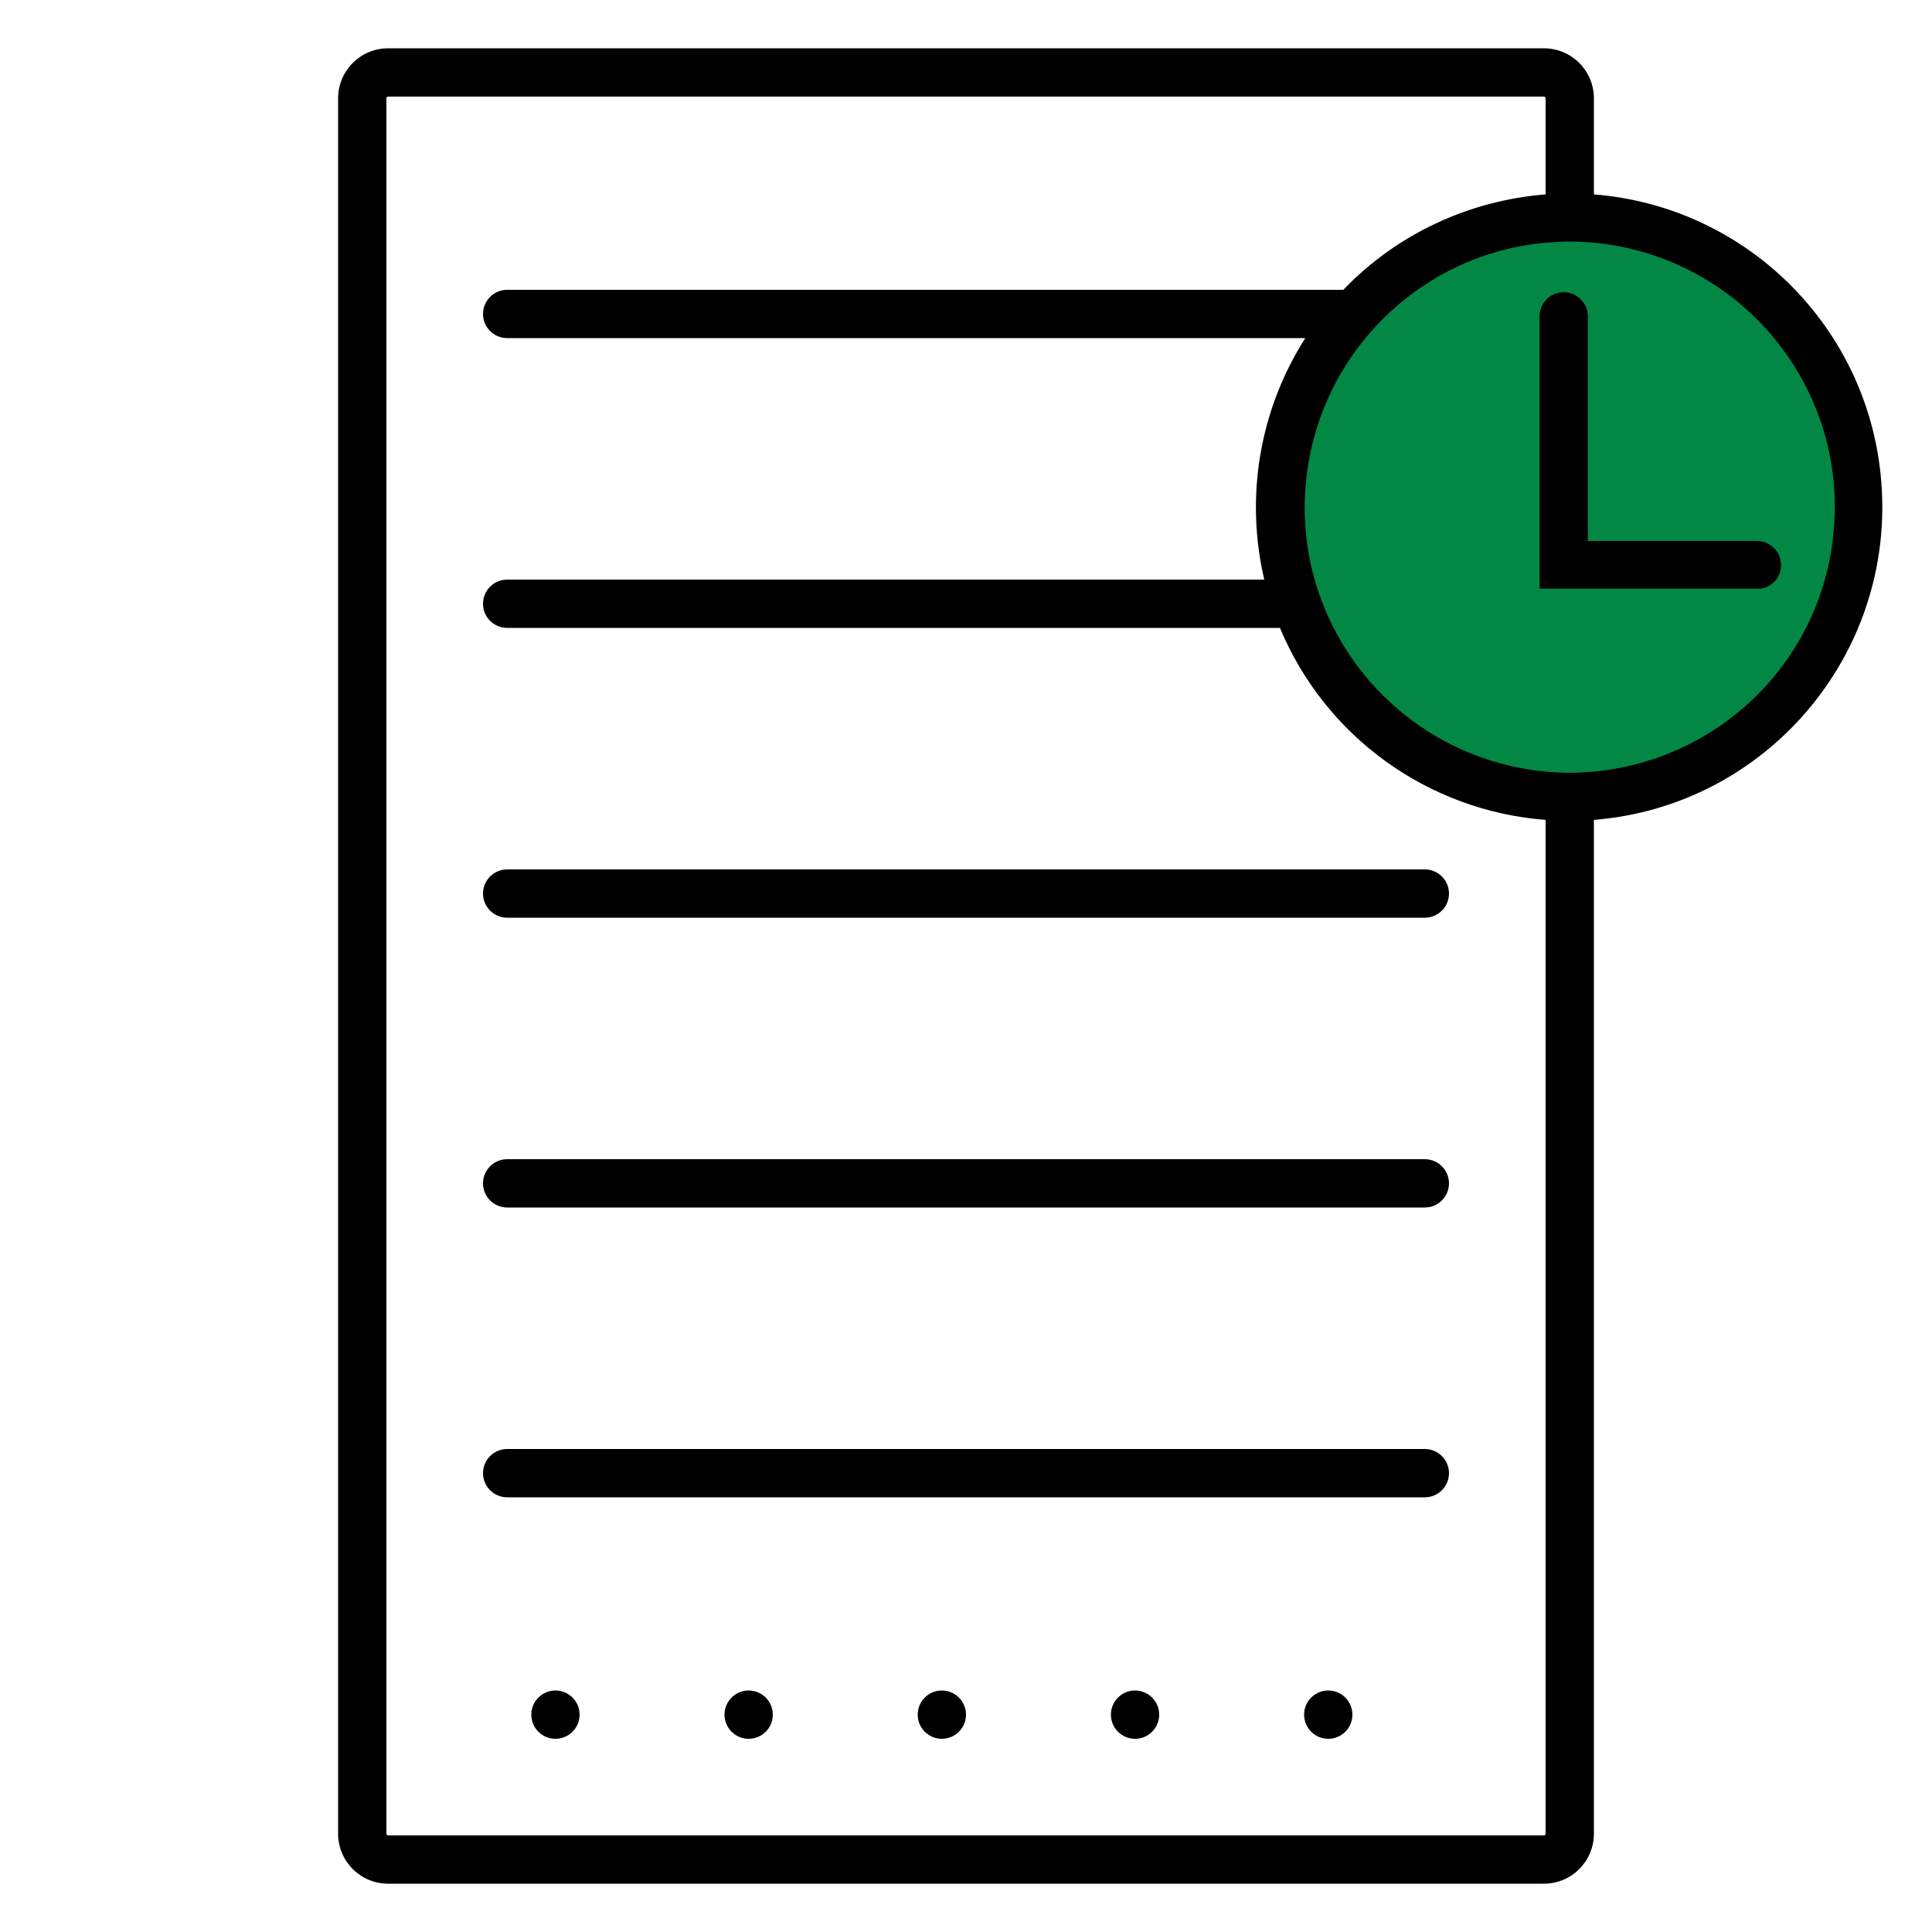 <?xml version="1.0" encoding="utf-8"?>
<!-- Generator: Adobe Illustrator 25.2.0, SVG Export Plug-In . SVG Version: 6.00 Build 0)  -->
<svg version="1.1" id="Green" xmlns="http://www.w3.org/2000/svg" xmlns:xlink="http://www.w3.org/1999/xlink" x="0px" y="0px"
	 viewBox="0 0 320 320" style="enable-background:new 0 0 320 320;" xml:space="preserve">
<style type="text/css">
	.st0{fill:#028844;}
	.st1{fill:none;}
</style>
<circle class="st0" cx="260.5" cy="83.5" r="46.5"/>
<path class="st1" d="M264,40.2c-1.3-0.1-2.6-0.2-4-0.2s-2.7,0.1-4,0.2c-24.2,2.3-42,23.7-39.7,47.9c2,21.1,18.7,37.8,39.7,39.7
	c1.3,0.1,2.6,0.2,4,0.2s2.7-0.1,4-0.2c24.2-2.3,42-23.7,39.7-47.9C301.8,58.8,285.1,42.2,264,40.2z M284,88h-20v20c0,2.2-1.8,4-4,4
	s-4-1.8-4-4V88h-20c-2.2,0-4-1.8-4-4s1.8-4,4-4h20V60c0-2.2,1.8-4,4-4s4,1.8,4,4v20h20c2.2,0,4,1.8,4,4S286.2,88,284,88z"/>
<path class="st1" d="M212,104H84c-2.2,0-4-1.8-4-4s1.8-4,4-4h125.4c-3.2-13.7-0.8-28.1,6.8-40H84c-2.2,0-4-1.8-4-4s1.8-4,4-4h138.5
	c8.8-9.2,20.8-14.9,33.5-15.8V16.3c0-0.2-0.1-0.3-0.3-0.3H64.3c-0.2,0-0.3,0.1-0.3,0.3v287.4c0,0.2,0.1,0.3,0.3,0.3h191.4
	c0.2,0,0.3-0.1,0.3-0.3V135.8C236.5,134.3,219.5,122,212,104z M236,248H84c-2.2,0-4-1.8-4-4s1.8-4,4-4h152c2.2,0,4,1.8,4,4
	S238.2,248,236,248z M236,200H84c-2.2,0-4-1.8-4-4s1.8-4,4-4h152c2.2,0,4,1.8,4,4S238.2,200,236,200z M240,148c0,2.2-1.8,4-4,4H84
	c-2.2,0-4-1.8-4-4s1.8-4,4-4h152C238.2,144,240,145.8,240,148z"/>
<path d="M80,148c0,2.2,1.8,4,4,4h152c2.2,0,4-1.8,4-4s-1.8-4-4-4H84C81.8,144,80,145.8,80,148z"/>
<path d="M236,192H84c-2.2,0-4,1.8-4,4s1.8,4,4,4h152c2.2,0,4-1.8,4-4S238.2,192,236,192z"/>
<path d="M236,240H84c-2.2,0-4,1.8-4,4s1.8,4,4,4h152c2.2,0,4-1.8,4-4S238.2,240,236,240z"/>
<path d="M264,32.2V16.3c0-4.6-3.7-8.3-8.3-8.3H64.3c-4.6,0-8.3,3.7-8.3,8.3v287.4c0,4.6,3.7,8.3,8.3,8.3h191.4
	c4.6,0,8.3-3.7,8.3-8.3V135.8c28.6-2.3,49.9-27.4,47.6-56C309.6,54.4,289.4,34.2,264,32.2z M256,303.7c0,0.2-0.1,0.3-0.3,0.3H64.3
	c-0.2,0-0.3-0.1-0.3-0.3V16.3c0-0.2,0.1-0.3,0.3-0.3h191.4c0.2,0,0.3,0.1,0.3,0.3v15.9c-12.7,1-24.7,6.6-33.5,15.8H84
	c-2.2,0-4,1.8-4,4s1.8,4,4,4h132.2c-7.6,11.9-10,26.3-6.8,40H84c-2.2,0-4,1.8-4,4s1.8,4,4,4h128c7.5,18,24.5,30.3,44,31.8V303.7z
	 M264,127.8c-1.3,0.1-2.6,0.2-4,0.2s-2.7-0.1-4-0.2c-24.2-2.3-42-23.7-39.7-47.9c2-21.1,18.7-37.8,39.7-39.7c1.3-0.1,2.6-0.2,4-0.2
	s2.7,0.1,4,0.2c24.2,2.3,42,23.7,39.7,47.9C301.8,109.2,285.1,125.8,264,127.8z"/>
<circle cx="220" cy="284" r="4"/>
<circle cx="188" cy="284" r="4"/>
<circle cx="156" cy="284" r="4"/>
<circle cx="124" cy="284" r="4"/>
<circle cx="92" cy="284" r="4"/>
<path d="M295,93.6c0-2.2-1.8-4-4-4h-28V52.4c0-2.2-1.8-4-4-4s-4,1.8-4,4v45.1h36C293.2,97.6,295,95.8,295,93.6z"/>
</svg>
